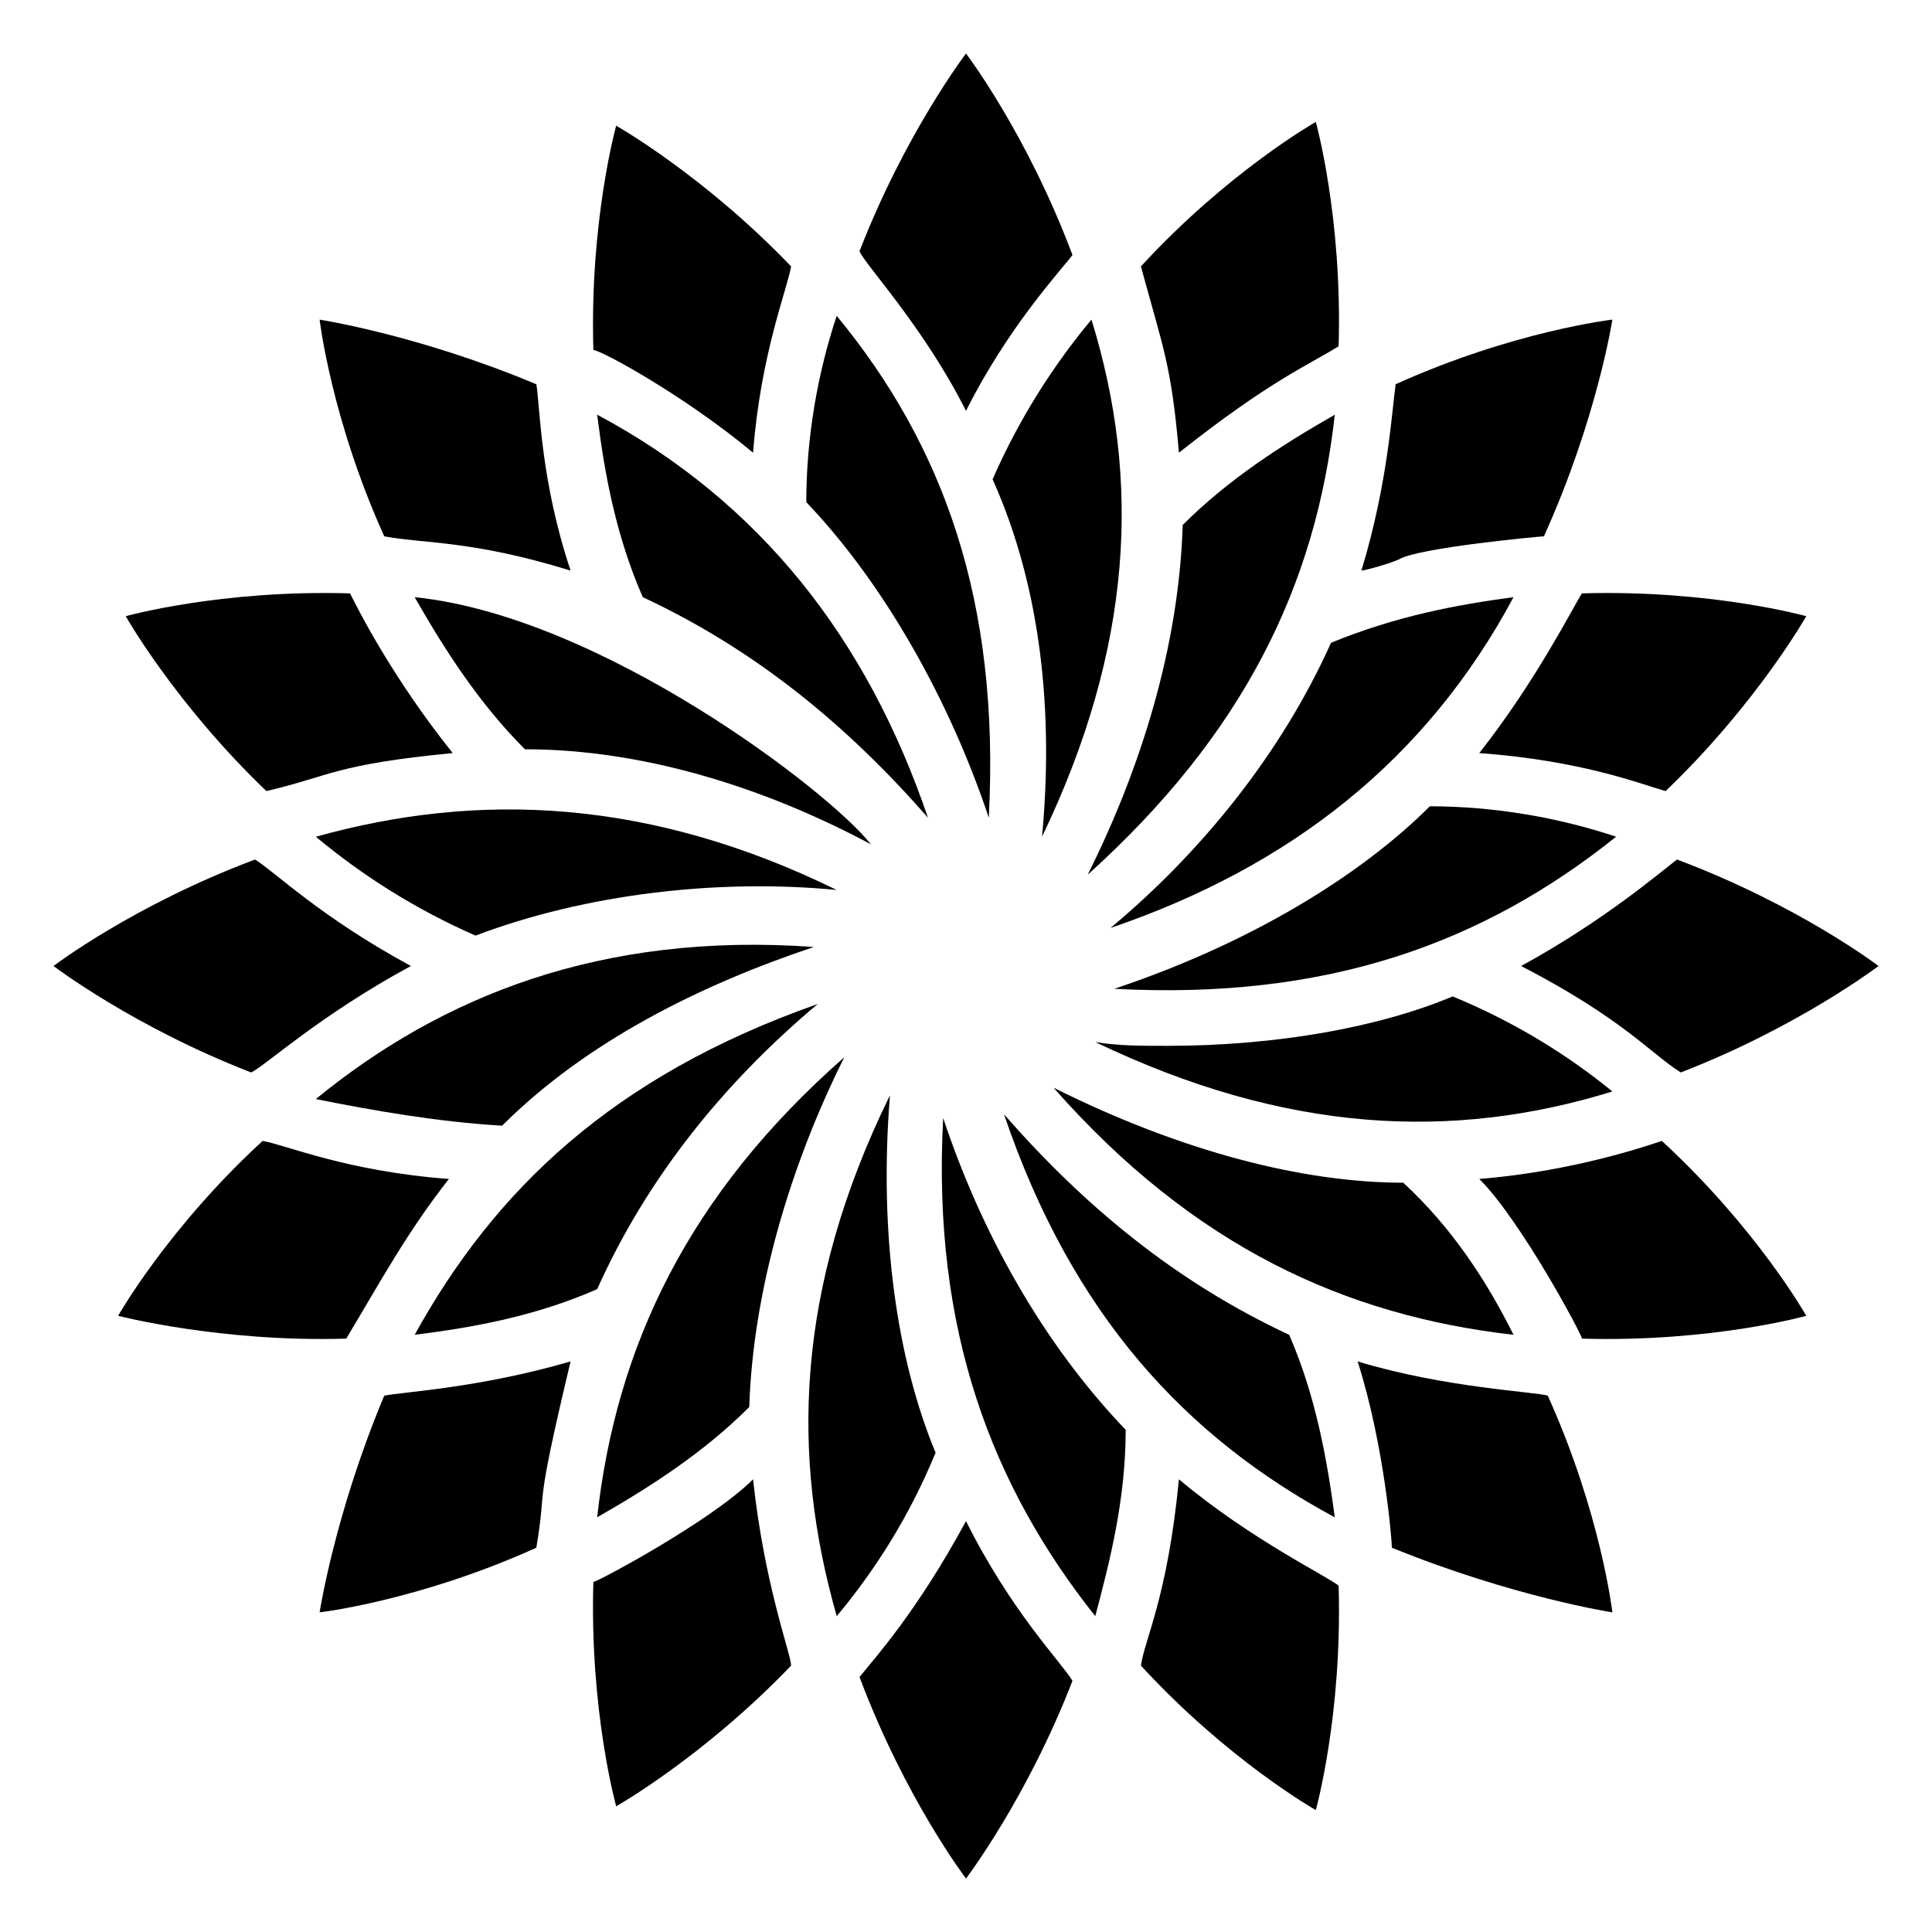 <?xml version="1.0" encoding="UTF-8"?>
<!-- Uploaded to: SVG Repo, www.svgrepo.com, Generator: SVG Repo Mixer Tools -->
<svg fill="#000000" width="800px" height="800px" version="1.1" viewBox="144 144 512 512" xmlns="http://www.w3.org/2000/svg">
 <g>
  <path d="m400 252.89c11.082-22.168 25.191-37.281 28.215-41.312-12.094-32.246-28.215-53.402-28.215-53.402s-16.121 21.16-28.215 52.395c1.008 3.023 17.129 20.152 28.215 42.32z"/>
  <path d="m343.57 263.97c2.016-26.199 9.07-43.328 10.078-49.375-23.176-24.184-46.352-37.281-46.352-37.281s-7.055 25.191-6.047 59.449c2.016 0.004 24.184 12.094 42.32 27.207z"/>
  <path d="m295.21 295.21c-8.062-24.184-8.062-43.328-9.07-49.375-31.234-13.098-57.434-17.129-57.434-17.129s3.023 26.199 17.129 57.434c11.086 2.016 23.176 1.008 49.375 9.07z"/>
  <path d="m514.87 292.18c5.039-3.023 37.281-6.047 38.289-6.047 14.105-31.234 18.137-57.434 18.137-57.434s-26.199 3.023-57.434 17.129c-1.008 7.055-2.016 26.199-9.07 49.375 1.008 0 8.062-2.016 10.078-3.023z"/>
  <path d="m589.43 428.21c31.238-12.09 52.398-28.211 52.398-28.211s-21.16-16.121-53.402-28.215c-4.031 3.023-19.145 16.121-41.312 28.215 27.203 14.105 34.258 23.172 42.316 28.211z"/>
  <path d="m563.23 301.25c-2.016 3.023-12.09 23.176-27.207 42.32 27.207 2.016 42.32 8.062 49.375 10.078 24.184-23.176 37.281-46.352 37.281-46.352s-25.191-7.051-59.449-6.047z"/>
  <path d="m263.97 343.57c-16.121-20.152-25.191-38.289-27.207-42.32-34.258-1.008-59.449 6.047-59.449 6.047s13.098 23.176 37.281 46.352c17.133-4.031 18.141-7.055 49.375-10.078z"/>
  <path d="m456.43 263.97c24.184-19.145 34.258-23.176 42.32-28.211 1.008-34.258-6.047-59.449-6.047-59.449s-23.176 13.098-46.352 38.289c6.047 22.168 8.062 26.195 10.078 49.371z"/>
  <path d="m503.79 504.79c7.055 22.168 9.07 47.359 9.07 49.375 32.238 13.098 58.438 17.129 58.438 17.129s-3.023-26.199-17.129-57.434c-3.023-1.008-27.207-2.016-50.379-9.07z"/>
  <path d="m456.43 536.03c-3.023 31.234-9.07 42.32-10.078 49.375 23.176 25.191 46.352 38.289 46.352 38.289s7.055-25.191 6.047-59.449c-2.016-2.016-23.176-12.094-42.32-28.215z"/>
  <path d="m400 547.11c-13.098 24.184-24.184 36.273-28.215 41.312 12.09 32.246 28.215 53.406 28.215 53.406s16.121-21.16 28.215-52.395c-3.027-5.039-16.125-18.141-28.215-42.324z"/>
  <path d="m536.03 456.43c11.082 11.082 27.207 41.312 27.207 42.32 34.258 1.008 59.449-6.047 59.449-6.047s-13.098-23.176-38.289-46.352c-3.023 1.008-23.176 8.062-48.367 10.078z"/>
  <path d="m343.57 536.03c-11.082 11.082-41.312 27.207-42.32 27.207-1.008 34.258 6.047 59.449 6.047 59.449s23.176-13.098 46.352-37.281c0-3.023-7.055-21.16-10.078-49.375z"/>
  <path d="m235.76 498.75c9.07-15.113 16.121-28.215 27.207-42.32-27.207-2.016-43.328-9.07-49.375-10.078-25.191 23.176-38.289 46.352-38.289 46.352s27.203 7.055 60.457 6.047z"/>
  <path d="m252.89 400c-24.184-13.098-36.273-25.191-41.312-28.215-32.246 12.09-53.402 28.215-53.402 28.215s21.16 16.121 52.395 28.215c4.031-2.019 18.137-15.117 42.32-28.215z"/>
  <path d="m245.83 513.86c-13.098 31.234-17.129 57.434-17.129 57.434s26.199-3.023 57.434-17.129c3.023-18.137-1.008-7.055 9.07-49.375-24.184 7.055-44.336 8.062-49.375 9.07z"/>
  <path d="m496.73 314.35c-13.098 29.223-34.258 55.418-58.441 75.57 47.359-16.121 83.633-44.336 106.81-87.664-15.117 2.016-31.238 5.039-48.367 12.094z"/>
  <path d="m515.88 457.43c-26.199 0-58.441-8.062-92.699-25.191 37.281 42.32 77.586 60.457 121.92 65.496-7.055-14.105-16.125-28.215-29.223-40.305z"/>
  <path d="m432.24 375.82c41.312-37.281 60.457-76.578 65.496-121.92-14.105 8.062-28.215 17.129-40.305 29.223-1.008 32.242-11.086 64.484-25.191 92.699z"/>
  <path d="m410.07 439.3c18.137 53.402 48.367 85.648 87.664 106.81-2.016-15.113-5.039-32.242-12.09-48.367-30.23-14.105-54.414-34.262-75.574-58.441z"/>
  <path d="m393.95 440.3c-3.023 56.426 13.098 97.738 40.305 132 4.031-15.113 8.062-31.234 8.062-49.375-22.168-23.176-38.293-52.398-48.367-82.625z"/>
  <path d="m439.3 406.04c56.426 3.023 97.738-12.09 133-40.305-15.113-5.039-32.242-8.062-49.375-8.062-18.137 18.141-47.355 36.277-83.629 48.367z"/>
  <path d="m406.04 360.7c3.023-57.434-12.09-98.746-40.305-133-5.039 15.113-8.062 32.242-8.062 49.375 21.164 22.164 38.293 53.398 48.367 83.629z"/>
  <path d="m420.15 365.74c24.184-50.383 26.199-94.715 13.098-137.04-10.078 12.09-19.145 26.199-26.199 42.32 13.102 29.223 16.121 62.473 13.102 94.715z"/>
  <path d="m379.85 434.26c-25.191 51.387-26.199 95.723-14.105 138.04 10.078-12.09 19.145-26.199 26.199-43.328-10.078-24.184-15.117-57.434-12.094-94.715z"/>
  <path d="m367.75 424.18c-41.312 36.273-60.457 76.578-65.496 121.92 14.105-8.062 28.215-17.129 40.305-29.223 1.008-31.234 11.086-64.484 25.191-92.699z"/>
  <path d="m528.97 408.06c-19.145 8.062-46.352 13.098-75.57 13.098-7.055 0-13.098 0-19.145-1.008 50.383 24.184 94.715 26.199 137.04 13.098-11.082-9.066-25.191-18.133-42.32-25.188z"/>
  <path d="m389.92 360.7c-16.121-47.359-44.336-83.633-87.664-106.81 2.016 16.121 5.039 32.242 12.09 48.367 30.23 14.105 54.414 34.258 75.574 58.441z"/>
  <path d="m302.26 485.64c13.098-29.223 33.25-54.41 58.441-75.57-54.41 19.145-85.648 49.375-106.81 87.664 16.125-2.016 32.246-5.039 48.367-12.094z"/>
  <path d="m253.89 302.26c8.062 14.105 17.129 28.215 29.223 40.305 31.234 0 63.48 10.078 91.691 25.191-11.086-14.105-71.543-60.457-120.91-65.496z"/>
  <path d="m277.07 442.32c22.168-22.168 52.395-37.281 82.625-47.359-56.426-4.031-98.746 13.098-132 40.305 15.113 3.023 32.246 6.047 49.375 7.055z"/>
  <path d="m365.74 379.85c-49.375-24.184-94.715-26.199-138.04-14.105 12.09 10.078 26.199 19.145 42.32 26.199 29.223-11.086 64.488-15.117 95.723-12.094z"/>
 </g>
</svg>